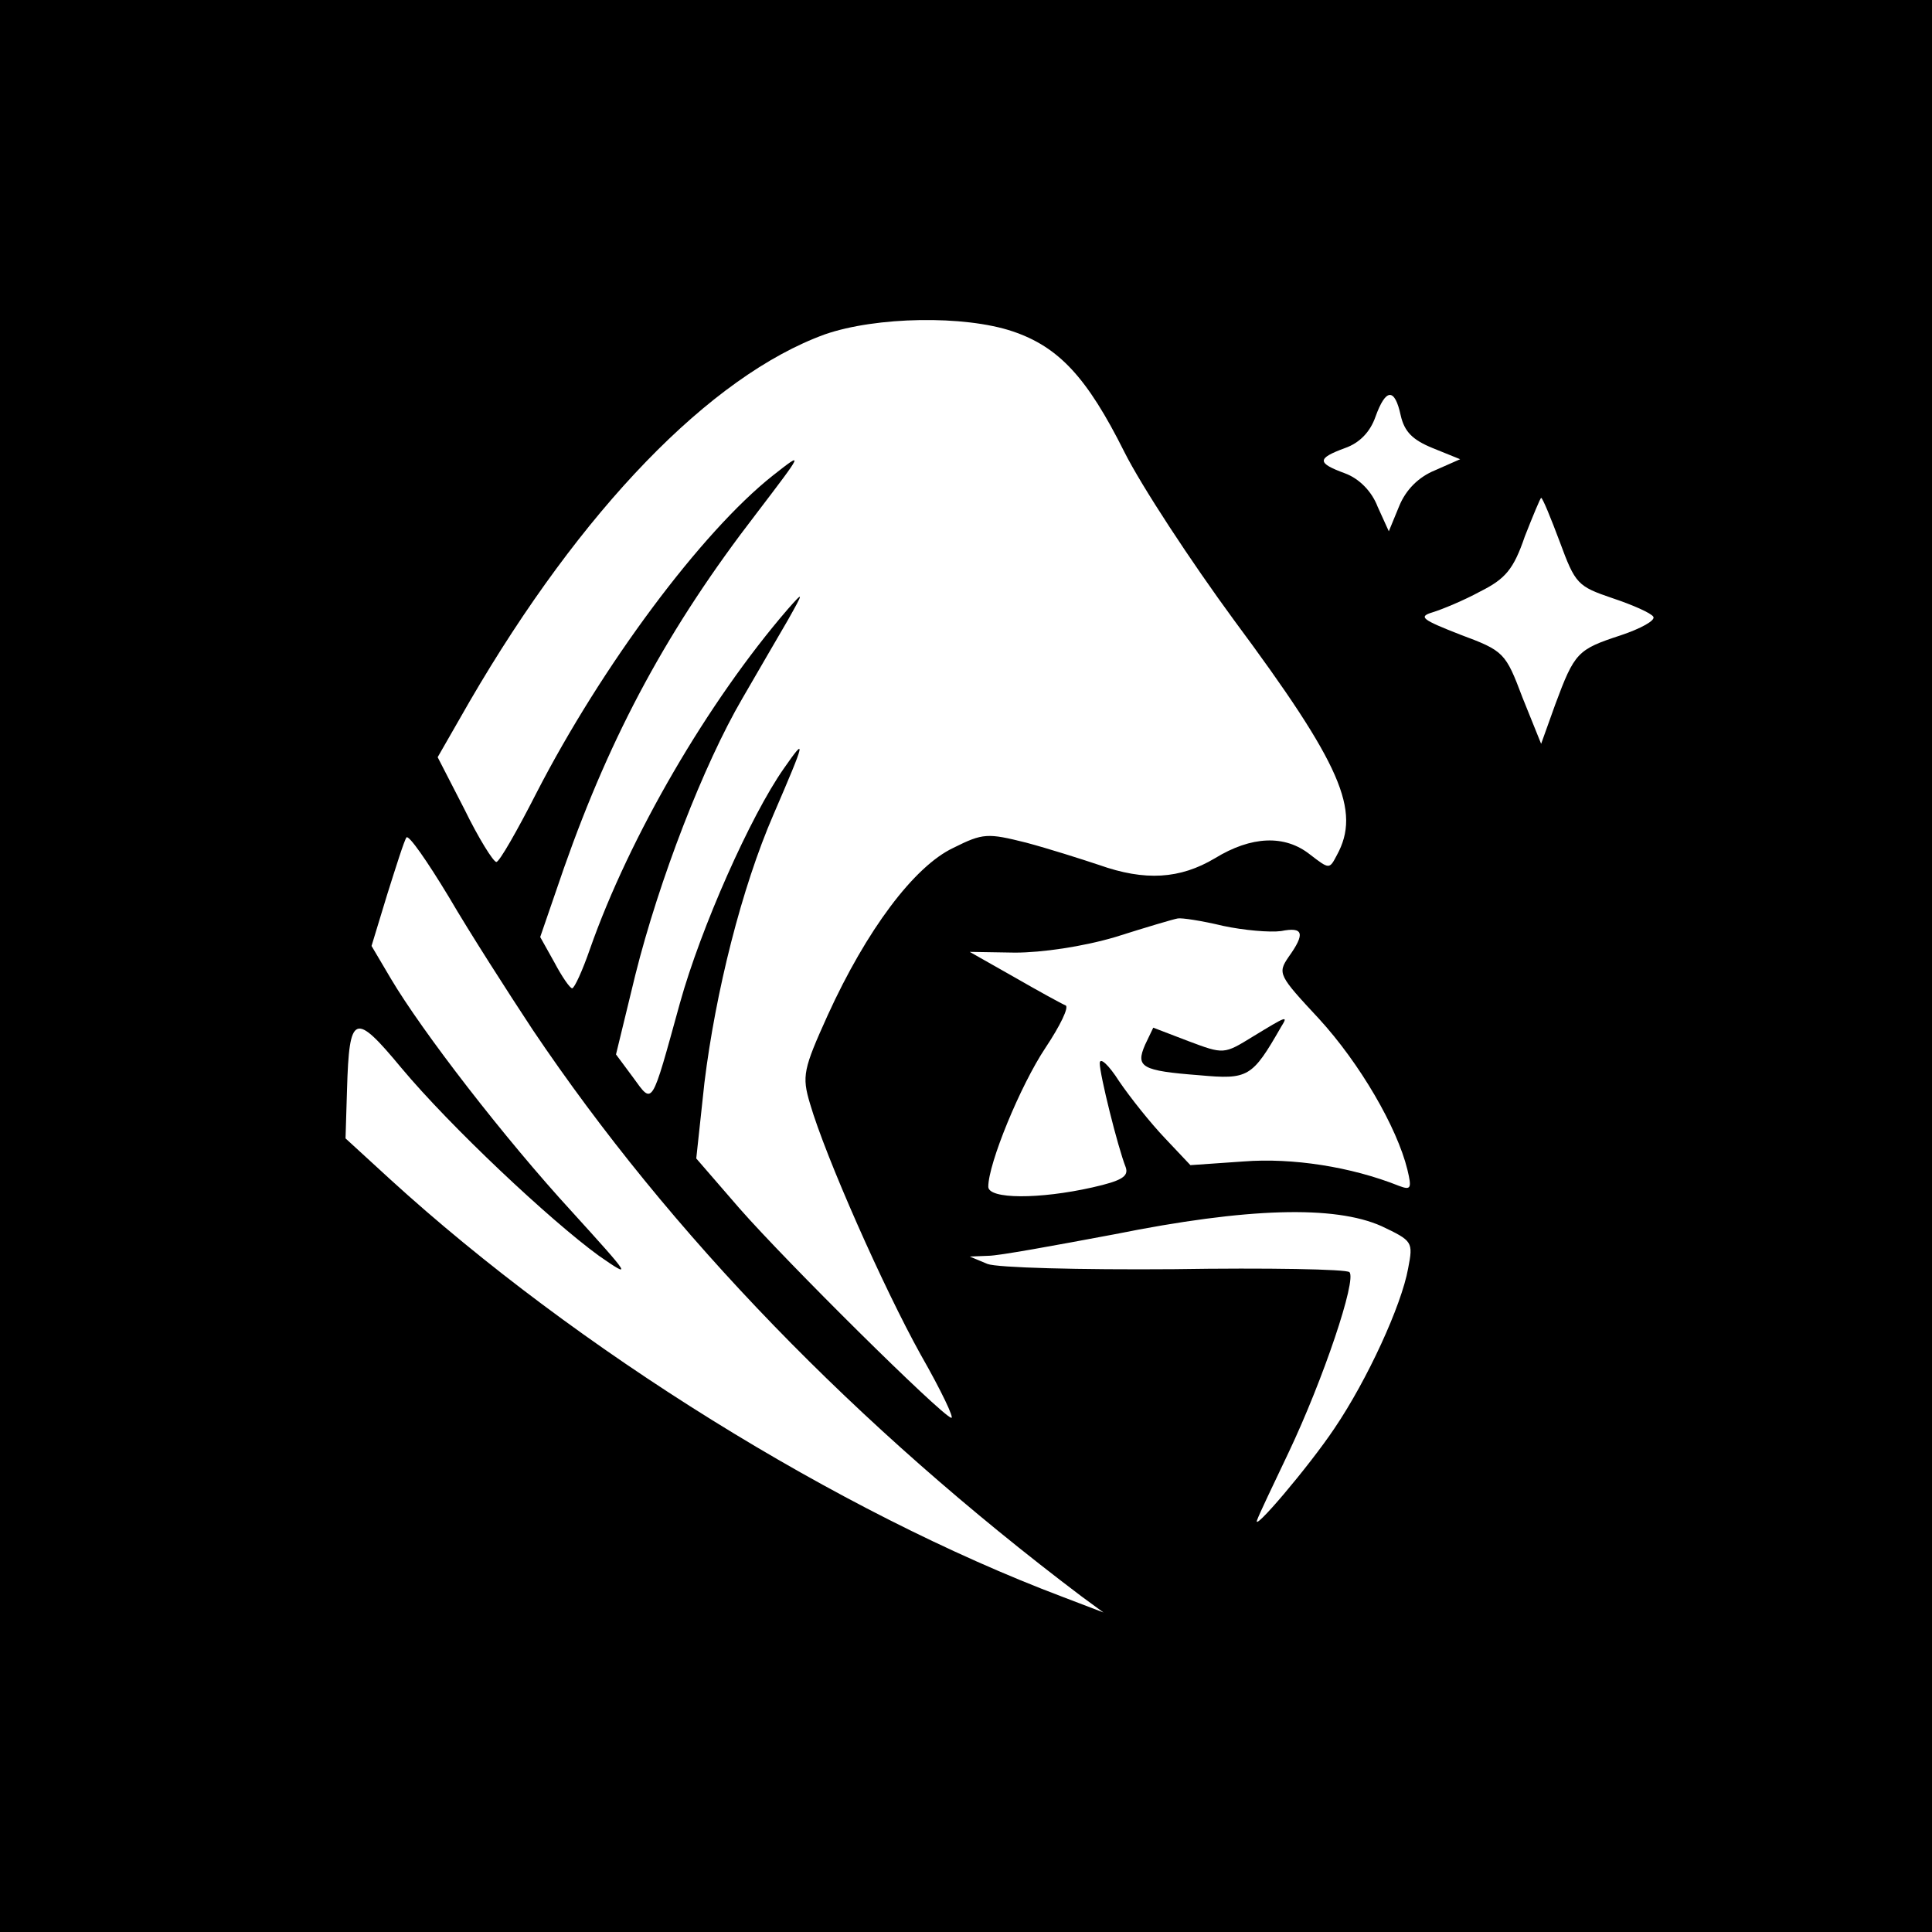 <?xml version="1.0" standalone="no"?>
<!DOCTYPE svg PUBLIC "-//W3C//DTD SVG 20010904//EN"
 "http://www.w3.org/TR/2001/REC-SVG-20010904/DTD/svg10.dtd">
<svg version="1.0" xmlns="http://www.w3.org/2000/svg"
 width="260pt" height="260pt" viewBox="0 0 260 260"
 preserveAspectRatio="xMidYMid meet">
<g transform="translate(0,260) scale(0.1,-0.1)"
fill="#000000" stroke="none">
<path d="M0 1300 l0 -1300 1300 0 1300 0 0 1300 0 1300 -1300 0 -1300 0 0
-1300z m1363 854 c62 -21 100 -62 150 -162 23 -46 90 -148 148 -227 144 -194
171 -256 138 -316 -10 -19 -10 -19 -36 1 -34 27 -79 25 -128 -5 -47 -28 -94
-31 -156 -9 -24 8 -68 22 -98 30 -52 13 -58 13 -98 -7 -53 -25 -117 -111 -169
-225 -33 -73 -35 -82 -24 -119 21 -72 99 -248 149 -338 28 -49 46 -87 41 -85
-15 5 -221 209 -285 282 l-58 67 11 102 c15 122 50 262 93 361 44 102 44 105
14 62 -45 -64 -112 -215 -140 -316 -39 -141 -36 -137 -63 -100 l-23 31 26 107
c32 128 92 283 144 372 21 36 48 83 61 105 22 39 22 40 0 15 -107 -124 -213
-306 -266 -457 -10 -29 -21 -53 -24 -53 -3 0 -14 16 -24 35 l-19 34 32 93 c64
182 141 324 259 477 64 84 64 84 22 51 -96 -76 -230 -256 -318 -427 -26 -51
-50 -93 -54 -93 -4 0 -24 32 -43 71 l-36 70 43 75 c150 258 324 438 478 494
69 24 188 26 253 4z m522 -113 c5 -22 16 -33 43 -44 l37 -15 -34 -15 c-22 -9
-39 -26 -48 -48 l-14 -34 -15 33 c-8 21 -25 38 -44 45 -38 14 -38 20 0 34 20
7 34 22 41 42 14 39 26 39 34 2z m214 -170 c21 -57 24 -60 71 -76 27 -9 52
-20 55 -25 3 -5 -17 -16 -44 -25 -58 -19 -62 -23 -88 -93 l-19 -53 -25 62
c-23 61 -25 63 -84 85 -51 20 -57 24 -37 30 13 4 42 16 64 28 34 17 45 30 60
74 11 28 21 52 22 52 2 0 13 -27 25 -59z m-1382 -657 c185 -275 435 -533 738
-762 l30 -22 -55 21 c-302 114 -654 333 -905 562 l-60 55 2 66 c3 102 10 105
73 29 66 -79 200 -205 266 -253 46 -32 43 -28 -36 59 -91 99 -202 243 -244
314 l-26 44 21 69 c12 38 23 73 26 77 3 4 28 -32 57 -80 28 -48 80 -129 113
-179z m1007 133 c30 6 33 -3 10 -35 -15 -22 -13 -25 41 -83 55 -60 105 -146
119 -203 6 -25 5 -28 -11 -22 -65 26 -144 38 -209 33 l-72 -5 -34 36 c-20 21
-47 55 -62 77 -14 22 -26 33 -26 24 0 -15 24 -112 35 -140 4 -12 -5 -18 -45
-27 -71 -16 -140 -16 -140 1 0 31 43 136 77 187 20 30 32 55 27 57 -5 2 -36
19 -69 38 l-60 34 61 -1 c36 0 91 8 135 21 41 13 78 24 84 25 5 1 32 -3 61
-10 28 -6 63 -9 78 -7z m135 -397 c42 -20 43 -21 36 -57 -9 -50 -55 -150 -99
-215 -34 -51 -113 -144 -104 -123 2 6 21 46 42 90 47 99 92 233 82 243 -4 4
-110 6 -236 4 -128 -1 -238 2 -251 7 l-24 10 25 1 c14 0 90 14 170 29 179 36
296 39 359 11z"/>
<path d="M1686 1205 c-39 -24 -39 -24 -87 -6 l-47 18 -11 -23 c-13 -30 -5 -35
73 -41 66 -6 71 -3 110 65 10 16 8 15 -38 -13z"/>
</g>
</svg>
